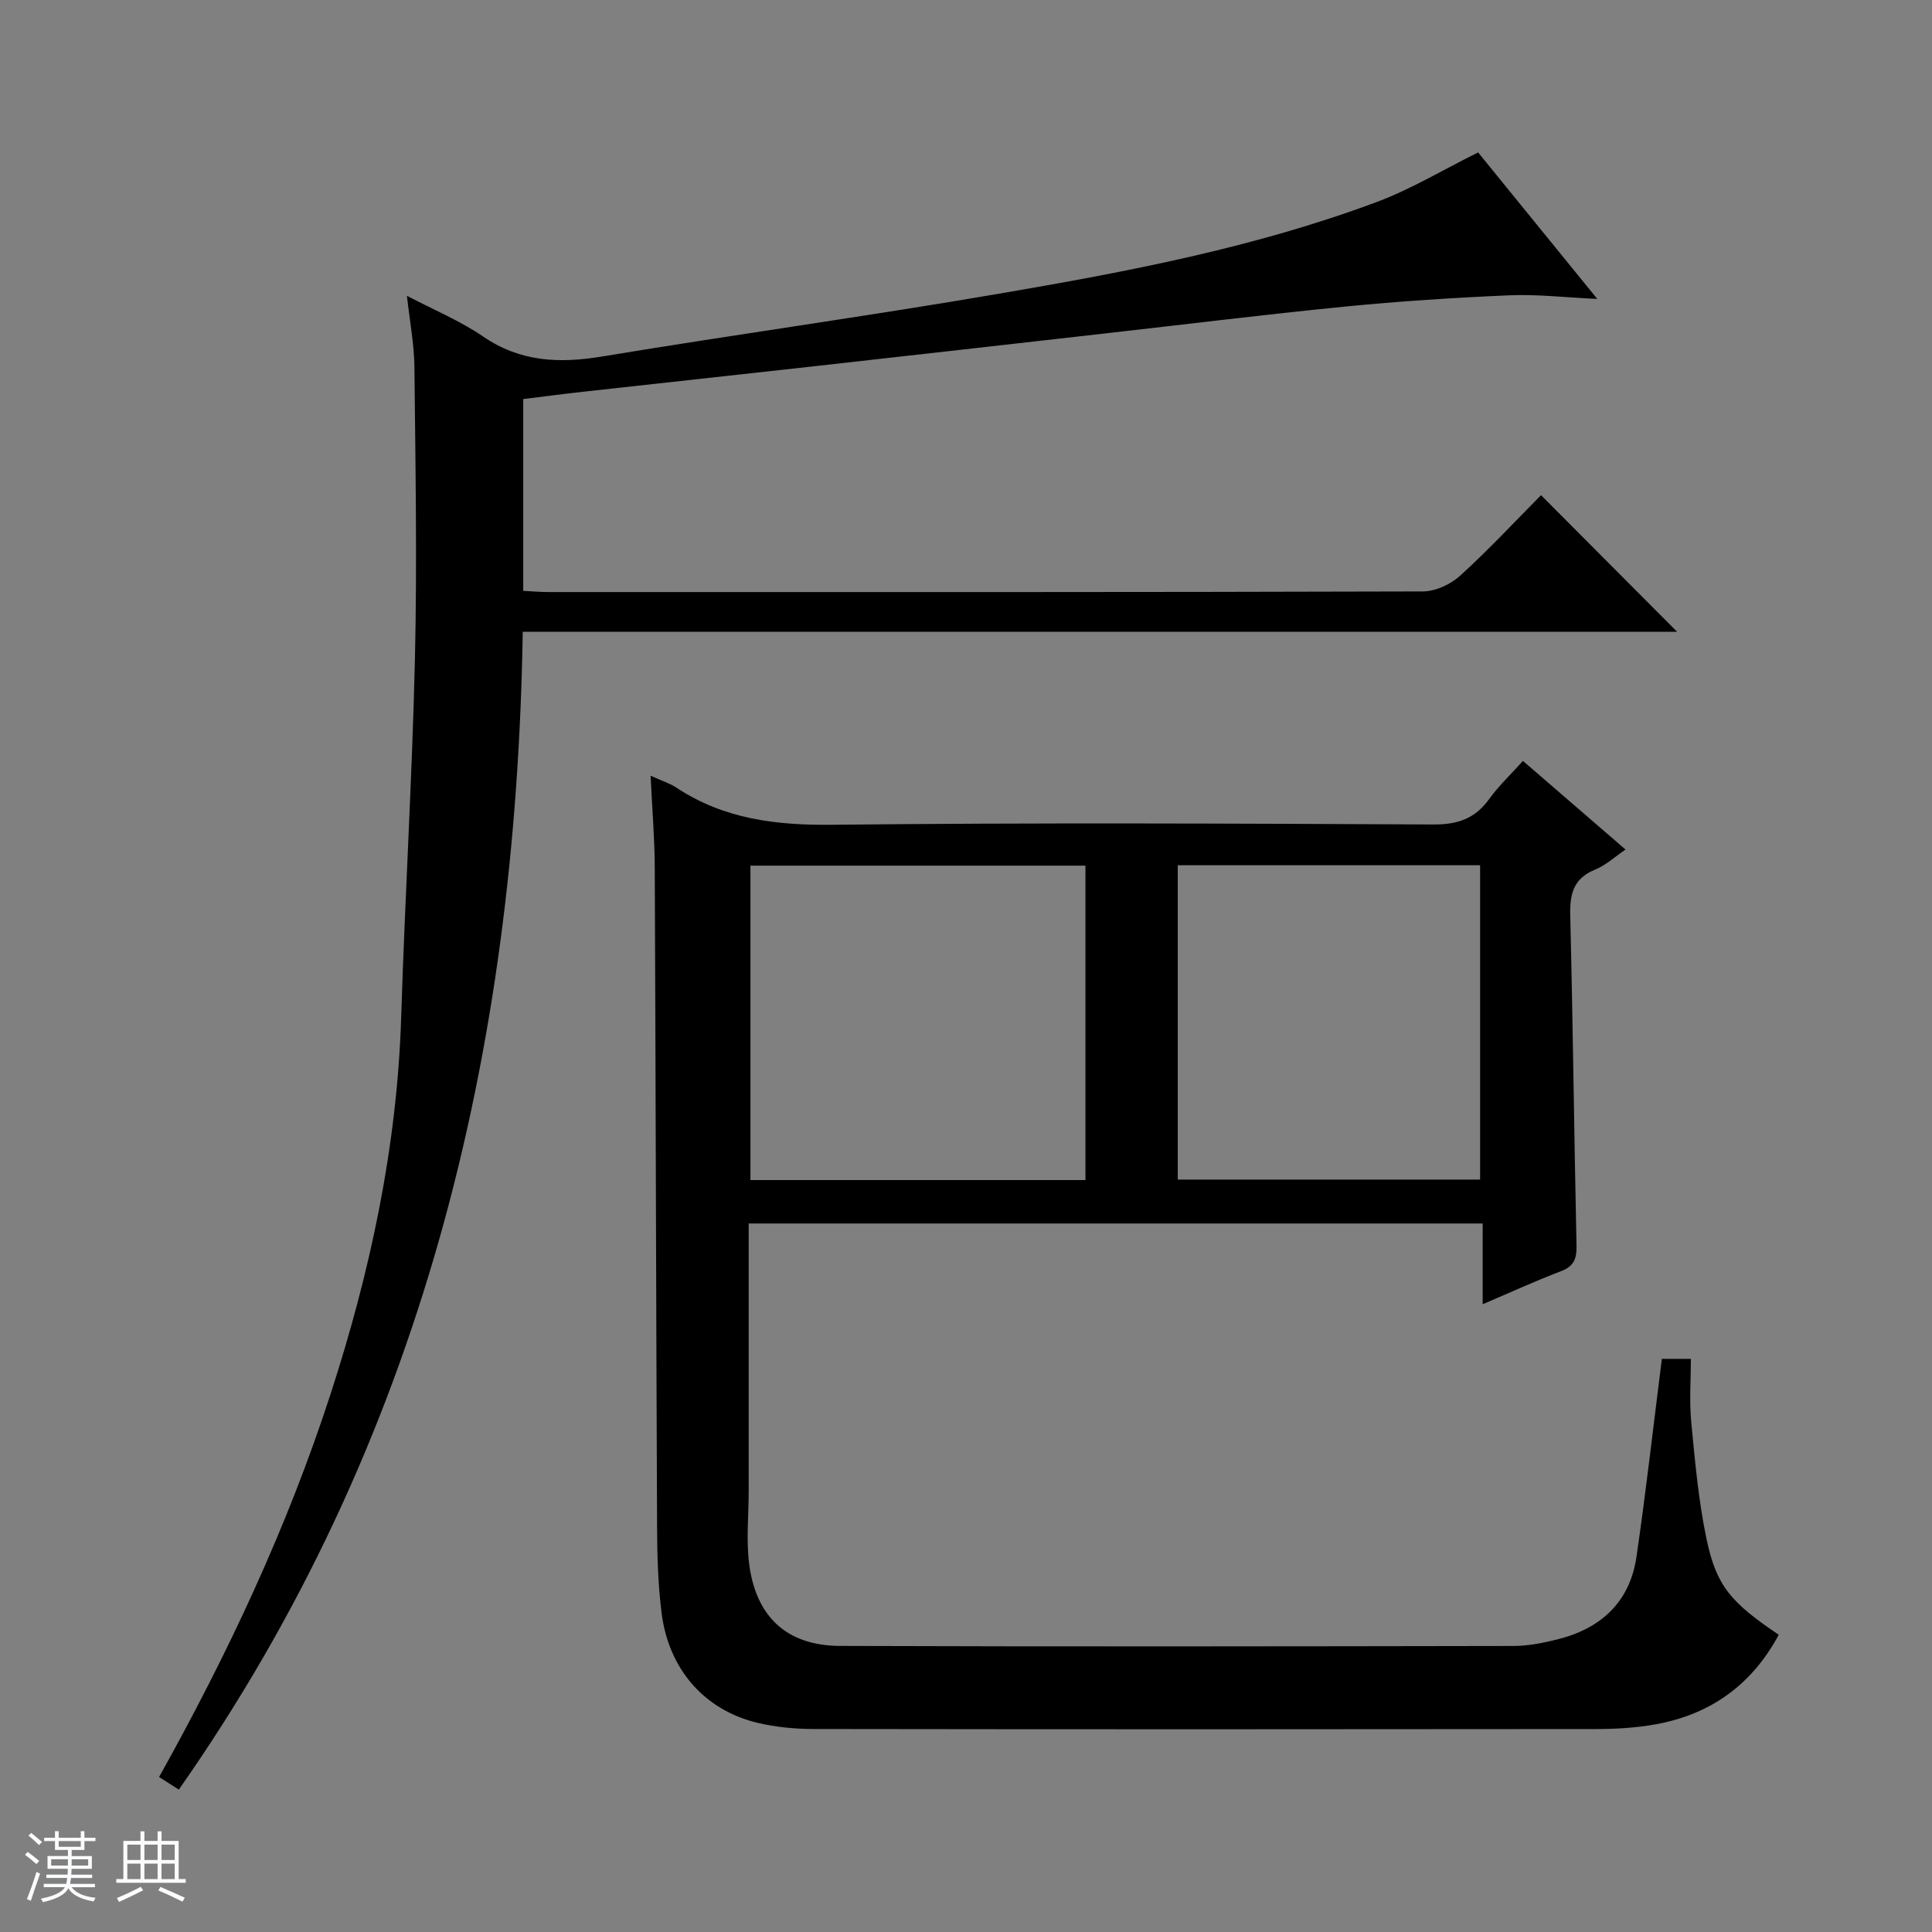 <svg enable-background="new 0 0 400 400" viewBox="0 0 400 400" xmlns="http://www.w3.org/2000/svg"><rect x="0" y="0" width="400" height="400" fill="#808080" stroke="none"/><path d="m5.17 384 .56-.58c.85.61 1.65 1.24 2.4 1.87l-.59.64c-.84-.73-1.63-1.38-2.37-1.93m1.22 9.53-.82-.34c.71-1.76 1.37-3.64 1.98-5.63.24.13.5.25.76.36-.6 1.67-1.24 3.54-1.92 5.61m-.5-13.5.57-.54c.56.44 1.31 1.06 2.26 1.87l-.64.64c-.68-.66-1.41-1.32-2.19-1.97m3.25.46h2.24v-1.36h.77v1.36h4.57v-1.36h.76v1.36h2.28v.69h-2.28v1.84h-2.64v1.26h4.18v2.64h-4.21c0 .45-.02.86-.05 1.21h4.32v.69h-4.38c-.04.34-.1.75-.19 1.22h5.15v.69h-4.82c.87 1.19 2.51 1.92 4.93 2.19-.17.31-.3.57-.37.76-2.77-.49-4.52-1.41-5.26-2.76-.56 1.26-2.3 2.23-5.24 2.9-.12-.24-.26-.48-.43-.72 2.73-.55 4.38-1.34 4.96-2.38h-4.38v-.69h4.65c.1-.38.17-.79.21-1.22h-4.32v-.69h4.4c.03-.34.05-.75.05-1.21h-4.2v-2.64h4.23v-1.26h-2.69v-1.84h-2.24zm1.46 4.46v1.29h3.45c.01-.4.02-.57.01-.53v-.32-.45h-3.46zm1.55-2.59h4.57v-1.19h-4.57zm6.11 2.59h-3.42v.77c-.01.19-.01.37-.02.53h3.44z" fill="#fafbfc"/><path d="m32.63 379.16h.82v1.98h3.54v7.89h1.46v.78h-14.37v-.78h1.46v-7.89h3.54v-1.98h.82v1.98h2.73zm-3.49 11.48.5.73c-1.61.82-3.28 1.63-5 2.41-.13-.27-.28-.55-.44-.82 1.75-.72 3.4-1.49 4.94-2.32m-2.78-5.55h2.73v-3.18h-2.73zm0 3.95h2.73v-3.2h-2.73zm3.54-3.95h2.73v-3.18h-2.73zm0 3.95h2.73v-3.2h-2.73zm7.89 4.68c-1.84-.92-3.51-1.7-5.02-2.32l.45-.73c1.89.8 3.57 1.55 5.04 2.23zm-1.62-11.81h-2.73v3.18h2.73zm-2.73 7.13h2.73v-3.2h-2.73v3.19z" fill="#fafbfc"/><g fill="#000001"><path d="m134.7 160.6c2.41 1.1 4.01 1.59 5.34 2.47 9.84 6.52 20.63 7.82 32.29 7.69 41.49-.45 82.99-.26 124.49-.06 4.97.02 8.55-1.21 11.46-5.22 2.02-2.79 4.57-5.2 7.03-7.94 7.11 6.14 13.9 12.01 21.24 18.35-2.26 1.53-4.09 3.26-6.27 4.14-4.48 1.81-5.29 5-5.18 9.45.56 22.8.81 45.61 1.3 68.41.06 2.68-.51 4.27-3.2 5.29-5.25 2-10.37 4.35-16.23 6.85 0-5.76 0-11.1 0-16.72-50.85 0-101.09 0-151.96 0v5.33 50c0 4.96-.52 9.99.06 14.88 1.34 11.17 7.78 17.21 18.86 17.25 46.5.16 92.99.09 139.49.01 2.96-.01 5.97-.61 8.86-1.32 9.09-2.22 15.16-7.69 16.54-17.17 1.96-13.45 3.48-26.97 5.25-40.95h6.01c0 4.29-.35 8.76.08 13.16.77 8.08 1.5 16.23 3.16 24.15 2.05 9.77 5.08 13.15 14.95 19.81-5.54 10.32-14.08 16.5-25.53 18.55-4.06.73-8.26.97-12.4.97-54 .06-107.99.07-161.99-.01-3.79-.01-7.67-.38-11.36-1.24-11.06-2.59-18.55-11.05-20.02-22.82-.74-5.91-.91-11.92-.93-17.89-.2-45.49-.28-90.98-.48-136.47-.03-6-.53-11.96-.86-18.95zm20.67 18.62v65.1h69.36c0-21.81 0-43.35 0-65.1-23.19 0-46.1 0-69.36 0zm88.47-.08v65.08h62.6c0-21.91 0-43.43 0-65.08-21.01 0-41.62 0-62.6 0z"/><path d="m108.23 130.81c-1.4 87.12-20.82 167.83-71.21 239.71-1.55-.99-2.75-1.75-4.08-2.61 14.26-25.55 26.53-51.67 35.49-79.26 8.24-25.38 13.79-51.25 14.63-78.05.77-24.77 2.28-49.52 2.85-74.3.46-20.11.1-40.25-.11-60.37-.05-4.61-.94-9.21-1.55-14.69 5.54 2.91 11.01 5.17 15.8 8.45 7.74 5.29 15.79 5.58 24.67 4.11 27.34-4.53 54.8-8.31 82.11-12.99 26.51-4.54 52.98-9.55 78.29-19.02 7.05-2.64 13.6-6.61 20.91-10.23 7.6 9.34 15.83 19.46 24.67 30.33-6.76-.31-12.51-1-18.21-.75-11.4.49-22.81 1.23-34.17 2.35-16.69 1.65-33.33 3.72-50 5.6-19.65 2.22-39.3 4.46-58.95 6.65-16.19 1.81-32.39 3.56-48.58 5.36-4.09.45-8.17 1-12.46 1.52v39.71c1.76.09 3.53.25 5.29.25 60.33.01 120.66.05 180.99-.13 2.6-.01 5.73-1.47 7.7-3.26 5.91-5.37 11.36-11.24 16.74-16.67 9.48 9.51 18.75 18.81 28.19 28.29-79.33 0-158.97 0-239.01 0z"/></g></svg>